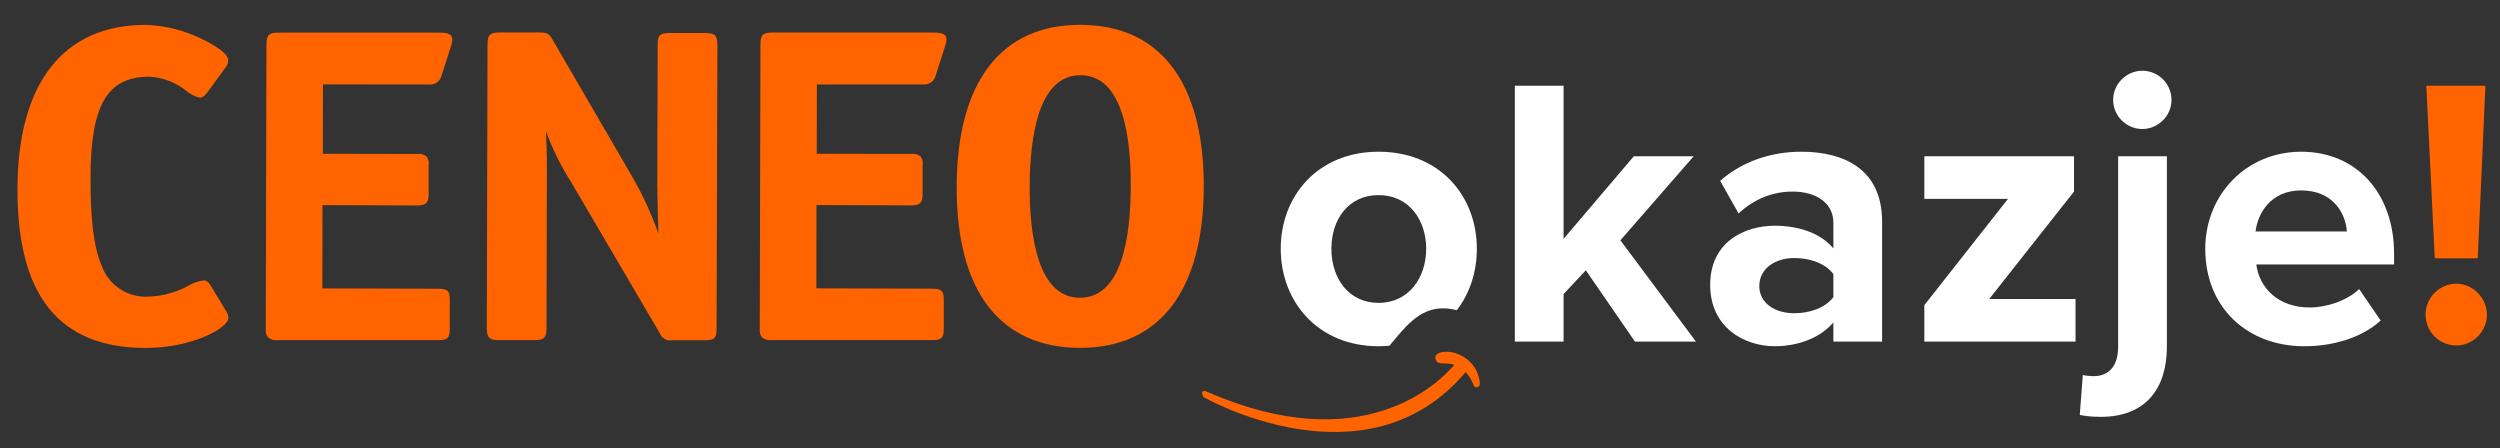 <?xml version="1.0" encoding="UTF-8"?>
<svg id="Warstwa_1" data-name="Warstwa 1" xmlns="http://www.w3.org/2000/svg" viewBox="0 0 390.85 70.1">
  <rect x="0" y="0" width="390.85" height="70.1" fill="#333333" stroke="none"/>
  <defs>
    <style>
      .cls-1 {
        fill: #ff6400;
      }

      .cls-1, .cls-2 {
        stroke-width: 0px;
      }

      .cls-2 {
        fill: #fff;
      }
    </style>
  </defs>
  <g>
    <path class="cls-1" d="M127.71,13.18l-.02,10.86,14.69.02c.55-.08,1.09.06,1.53.38.3.39.41.89.33,1.36v4.58c0,1.49-.56,1.73-1.9,1.73l-14.69-.05-.02,13.02,18.06.05c1.52,0,1.86.33,1.86,1.74v4.57c-.01,1.4-.36,1.73-1.82,1.73h-25.1c-.53.06-1.07-.09-1.49-.43-.3-.39-.43-.88-.36-1.36l.11-44.55c0-1.49.56-1.74,1.89-1.74h25.04c1.35.01,2.16.16,2.16,1.11-.01.27-.07.53-.16.8l-1.56,4.9c-.25.84-1.07,1.39-1.96,1.3h-16.59Z"/>
    <path class="cls-1" d="M112.16,6.92l-.13,44.54c0,1.41-.35,1.73-1.88,1.73h-5.05c-.85.16-1.69-.32-1.98-1.15l-13.87-23.64c-1.58-2.48-2.89-5.12-3.89-7.88v.07c.07,1.59.16,3.77.14,5.84l-.06,24.95c0,1.47-.49,1.8-1.89,1.8h-5.55c-1.4-.01-1.89-.36-1.89-1.83l.11-44.54c0-1.49.56-1.73,1.86-1.73h6.28c1.24.01,1.49.2,1.99,1.06l12.5,21.5c1.64,2.83,3,5.81,4.09,8.89-.02-1.05-.06-2.31-.1-3.56-.03-1.64-.08-3.21-.08-4.13l.06-21.95c0-1.47.49-1.73,1.88-1.73h5.56c1.34.01,1.89.25,1.89,1.76"/>
    <path class="cls-1" d="M50.49,13.18l-.02,10.86,14.68.03c.55-.08,1.09.06,1.53.38.3.39.41.89.33,1.36v4.58c0,1.49-.56,1.73-1.9,1.73l-14.69-.05-.02,13.02,18.06.05c1.52,0,1.86.33,1.86,1.74v4.57c-.01,1.4-.36,1.73-1.82,1.73h-25.09c-.53.06-1.08-.09-1.5-.43-.3-.39-.43-.88-.36-1.36l.11-44.55c0-1.49.56-1.74,1.88-1.74h25.02c1.35.01,2.16.16,2.16,1.11-.01.27-.07.53-.15.8l-1.56,4.9c-.25.84-1.07,1.39-1.96,1.3h-.07l-16.5-.02h0Z"/>
    <path class="cls-1" d="M35.71,49.7c-.01,1.56-5.62,4.7-12.94,4.7h-.03c-13.51-.03-20.06-8.19-20.01-24.92.05-16.5,7.17-25.59,20.06-25.59h.08c2.96.11,5.87.83,8.53,2.13,1.97.92,4.28,2.35,4.28,3.34.02.44-.14.89-.44,1.22l-2.84,3.88c-.25.35-.66.81-1.15.81-.76-.16-1.47-.51-2.06-1.02-1.65-1.34-3.67-2.14-5.8-2.26-6.64,0-9.21,4.41-9.24,15.74-.01,6.65.51,10.9,1.73,13.77,1.09,3.1,4.13,5.11,7.41,4.87,2.17-.08,4.29-.67,6.2-1.72.73-.43,1.52-.7,2.36-.82.51,0,.83.39,1.09.82l2.39,3.96c.24.33.36.72.4,1.13"/>
    <path class="cls-1" d="M168.93,11.76c1.53-.02,3.02.59,4.09,1.69,2.51,2.54,3.79,7.82,3.76,15.75-.02,7.92-1.41,17.35-7.94,17.35s-7.87-9.46-7.86-17.37c.03-7.95,1.42-17.42,7.91-17.42h.02ZM183.08,10.22c-3.3-4.2-8.06-6.33-14.2-6.34-12.42,0-19.26,8.97-19.31,25.25-.02,8.28,1.67,14.64,5.07,18.95,3.3,4.16,8.06,6.29,14.18,6.3h.07c12.39,0,19.26-8.93,19.31-25.17.01-8.24-1.71-14.63-5.12-18.99"/>
  </g>
  <g>
    <path class="cls-2" d="M215.53,23.72c-9.54,0-15.3,6.95-15.3,15.17s5.76,15.24,15.3,15.24c.58,0,1.14-.03,1.69-.08,2.14-2.47,4.54-6.04,8.68-5.84.67.03,1.28.13,1.85.3,2.04-2.64,3.14-6,3.14-9.62,0-8.22-5.76-15.17-15.36-15.17ZM215.53,47.35c-4.74,0-7.38-3.9-7.38-8.46s2.64-8.39,7.38-8.39,7.44,3.89,7.44,8.39-2.7,8.46-7.44,8.46Z"/>
    <path class="cls-2" d="M253.33,37.57l11.46-13.14h-9.36l-10.98,12.91V13.4h-7.62v40.01h7.62v-7.44l3.48-3.71,7.68,11.15h9.54l-11.82-15.84Z"/>
    <path class="cls-2" d="M281.59,23.72c-4.56,0-9.12,1.44-12.66,4.55l2.88,5.1c2.46-2.28,5.34-3.42,8.46-3.42,3.84,0,6.36,1.92,6.36,4.86v4.03c-1.92-2.34-5.34-3.55-9.18-3.55-4.62,0-10.08,2.47-10.08,9.24s5.46,9.6,10.08,9.6c3.78,0,7.2-1.38,9.18-3.72v3h7.62v-18.72c0-8.34-6.06-10.97-12.66-10.97ZM286.63,46.45c-1.26,1.68-3.66,2.52-6.12,2.52-3,0-5.46-1.56-5.46-4.26s2.46-4.37,5.46-4.37c2.46,0,4.86.83,6.12,2.51v3.6Z"/>
    <path class="cls-2" d="M310.99,46.75l13.26-16.8v-5.52h-23.4v6.66h13.08l-13.08,16.62v5.7h23.64v-6.66h-13.5Z"/>
    <path class="cls-2" d="M334.93,11.06c-2.46,0-4.56,2.03-4.56,4.56s2.1,4.55,4.56,4.55,4.56-2.03,4.56-4.55-2.04-4.56-4.56-4.56ZM331.15,24.43v29.76c0,3.24-1.62,4.62-3.84,4.62-.48,0-1.2-.06-1.68-.18l-.48,6.24c.9.18,1.92.3,3.3.3,6.96,0,10.32-4.38,10.32-10.98v-29.76h-7.62Z"/>
    <path class="cls-2" d="M374.29,39.67c0-9.48-5.88-15.95-14.52-15.95s-15,6.78-15,15.17c0,9.3,6.66,15.24,15.48,15.24,4.5,0,9-1.32,11.94-4.02l-3.36-4.92c-1.86,1.8-5.04,2.88-7.74,2.88-4.92,0-7.86-3.06-8.34-6.72h21.54v-1.68ZM352.63,36.19c.36-2.88,2.4-6.42,7.14-6.42,5.04,0,6.96,3.66,7.14,6.42h-14.28Z"/>
    <path class="cls-1" d="M379.33,13.4l1.32,26.99h6.72l1.2-26.99h-9.24ZM384.01,44.35c-2.64,0-4.8,2.22-4.8,4.86s2.16,4.8,4.8,4.8,4.8-2.22,4.8-4.8-2.16-4.86-4.8-4.86Z"/>
  </g>
  <path class="cls-1" d="M230.64,57.63c-.53-.89-1.33-1.62-2.26-2.08-.99-.49-2.21-.75-3.29-.4-.39.13-.71.37-.69.83,0,.33.22.64.53.75.21.07.43.08.65.08.5,0,.99.01,1.48.14.1.03.2.07.29.1-2.24,2.66-14.22,14.83-38.47,4.27-1.49-.72-.75.74-.75.74,0,0,25.41,14.61,41-3.88.48.5.87,1.09,1.13,1.73.12.3.22.65.62.63.28-.01.49-.25.48-.53-.04-.84-.3-1.68-.72-2.4Z"/>
</svg>